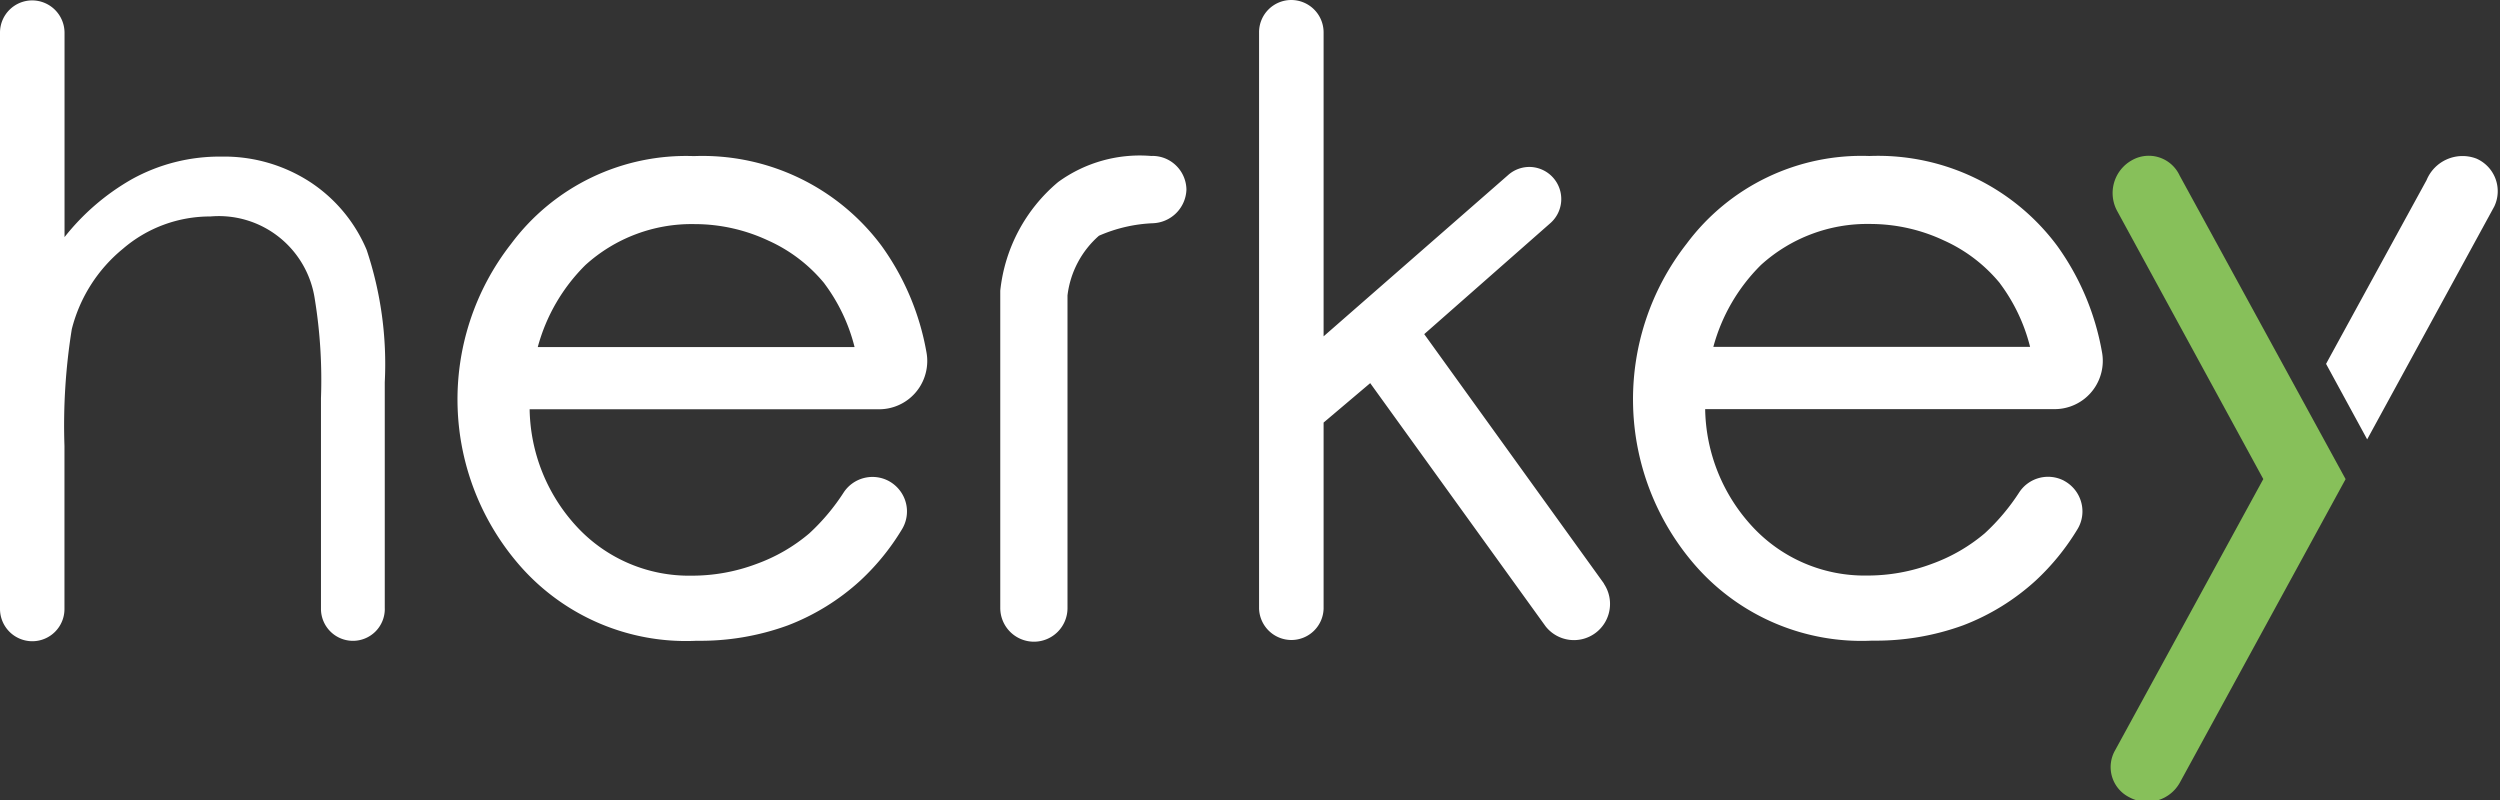<svg xmlns="http://www.w3.org/2000/svg" width="75" height="24" fill="none" viewBox="0 0 75 24"><rect x="0" y="0" width="75" height="24" fill="#333333" stroke="none"/><g clip-path="url(#clip0_36_2140)"><path fill="#fff" d="M61.928 14.425a1.035 1.035 0 0 0-1.345.336c-.293.455-.641.87-1.038 1.236-.471.399-1.01.71-1.59.919a5.487 5.487 0 0 1-1.933.35 4.584 4.584 0 0 1-3.431-1.447 5.305 5.305 0 0 1-1.436-3.545h10.484a1.443 1.443 0 0 0 1.4-1.092c.053-.207.059-.424.018-.633a7.743 7.743 0 0 0-1.345-3.179 6.697 6.697 0 0 0-5.629-2.69 6.541 6.541 0 0 0-5.482 2.629 7.578 7.578 0 0 0 .287 9.687 6.622 6.622 0 0 0 5.28 2.223 7.648 7.648 0 0 0 2.728-.46 6.846 6.846 0 0 0 2.181-1.347c.483-.449.9-.963 1.242-1.527a1.029 1.029 0 0 0 .118-.814 1.04 1.04 0 0 0-.512-.646h.003Zm-1.933-5.928c.427.57.736 1.22.908 1.91H51.4a5.46 5.46 0 0 1 1.429-2.458 4.743 4.743 0 0 1 3.271-1.23c.765 0 1.52.167 2.213.493a4.63 4.63 0 0 1 1.685 1.286h-.002ZM26.662 14.43a1.035 1.035 0 0 0-1.346.335c-.292.455-.64.87-1.037 1.236-.471.4-1.01.71-1.59.919a5.487 5.487 0 0 1-1.933.35 4.583 4.583 0 0 1-3.431-1.447 5.306 5.306 0 0 1-1.436-3.545h10.484a1.442 1.442 0 0 0 1.4-1.092c.053-.207.059-.424.018-.633a7.744 7.744 0 0 0-1.345-3.179 6.698 6.698 0 0 0-5.629-2.691 6.541 6.541 0 0 0-5.482 2.63A7.578 7.578 0 0 0 15.623 17a6.621 6.621 0 0 0 5.28 2.223 7.646 7.646 0 0 0 2.728-.46 6.844 6.844 0 0 0 2.18-1.347c.483-.449.901-.962 1.242-1.527a1.03 1.03 0 0 0-.07-1.19 1.038 1.038 0 0 0-.323-.27h.002Zm-1.933-5.928c.427.57.736 1.219.908 1.91h-9.504a5.463 5.463 0 0 1 1.429-2.46 4.743 4.743 0 0 1 3.271-1.229c.765 0 1.52.168 2.213.493a4.63 4.63 0 0 1 1.685 1.286h-.002ZM11.543 18.258v-6.79A10.809 10.809 0 0 0 11 7.498a4.538 4.538 0 0 0-1.7-2.04 4.732 4.732 0 0 0-2.656-.76 5.433 5.433 0 0 0-2.688.678 6.953 6.953 0 0 0-2.02 1.737V.984A.973.973 0 0 0 .968.012.967.967 0 0 0 0 .983v17.284a.97.97 0 0 0 .967.97.966.966 0 0 0 .967-.97V13.38c-.04-1.173.034-2.347.22-3.506a4.556 4.556 0 0 1 1.533-2.41 4.007 4.007 0 0 1 2.626-.97 2.905 2.905 0 0 1 2.056.617 2.92 2.92 0 0 1 1.075 1.863c.16.982.221 1.978.185 2.973v6.32a.961.961 0 0 0 .96.958.956.956 0 0 0 .955-.962v-.006l-.002.001ZM34.548 4.68a4.161 4.161 0 0 0-2.802.78 4.925 4.925 0 0 0-1.738 3.26v9.52a1.012 1.012 0 0 0 1.009 1.011 1.007 1.007 0 0 0 1.008-1.011V8.862c.083-.693.42-1.331.944-1.79a4.482 4.482 0 0 1 1.619-.375 1.046 1.046 0 0 0 1.005-1.008 1.027 1.027 0 0 0-.648-.941 1.018 1.018 0 0 0-.395-.07l-.002.001ZM48.117 17.504l-5.39-7.48 3.791-3.336a.963.963 0 0 0-.583-1.678.957.957 0 0 0-.693.243l-5.534 4.837V.97A.972.972 0 0 0 38.74 0a.967.967 0 0 0-.968.97v17.287a.973.973 0 0 0 .968.943.967.967 0 0 0 .968-.943v-5.58l1.398-1.183 5.261 7.295a1.082 1.082 0 0 0 1.918-.486 1.088 1.088 0 0 0-.17-.794l.002-.005Z"/><path fill="#87C05A" d="M65.389 5.266a1.02 1.02 0 0 0-1.428-.461 1.127 1.127 0 0 0-.442 1.532l4.38 8.035-4.444 8.134a1.012 1.012 0 0 0 .435 1.417 1.12 1.12 0 0 0 1.51-.453l4.968-9.096-4.98-9.11v.002Z"/><path fill="#fff" d="M74.276 4.752a1.167 1.167 0 0 0-1.479.652s-2.83 5.17-3.015 5.512l1.233 2.265 3.815-6.99a1.067 1.067 0 0 0-.554-1.44Z"/></g><defs><clipPath id="clip0_36_2140"><path fill="#fff" d="M0 0h75v24H0z"/></clipPath></defs></svg>